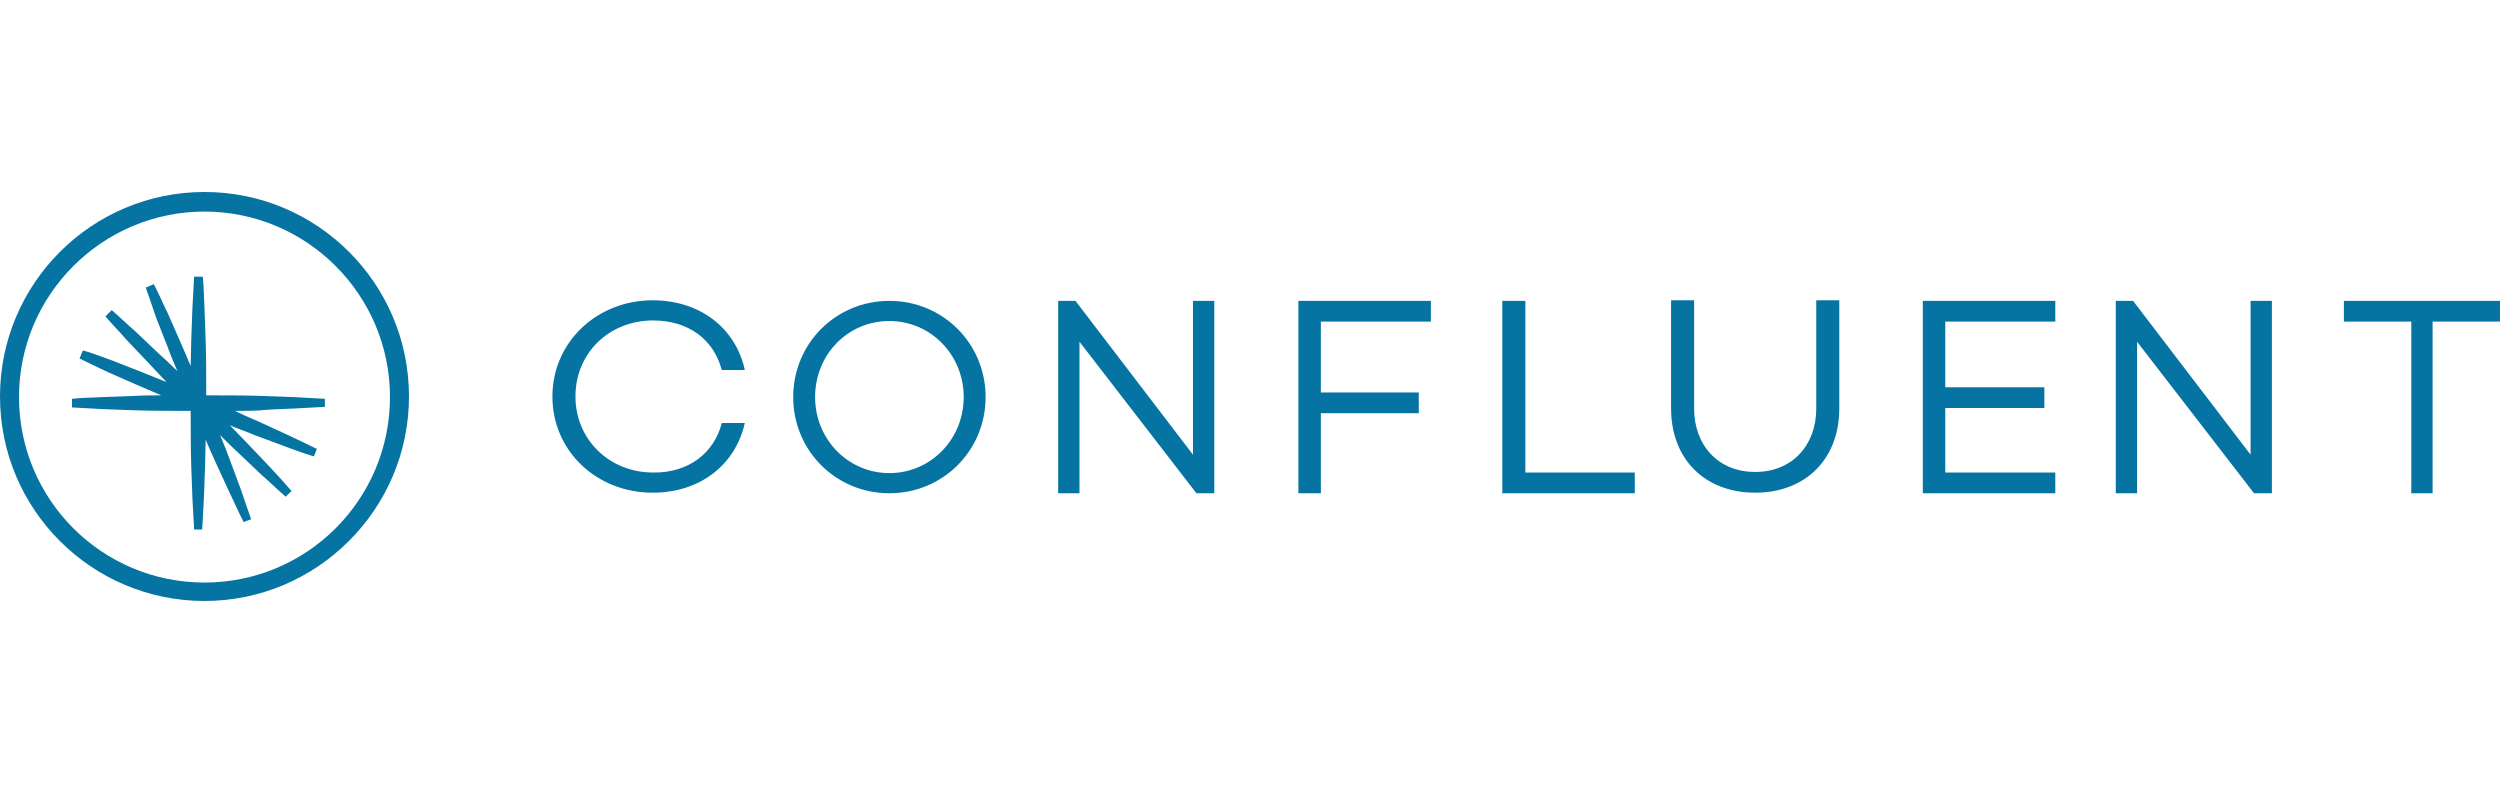 <?xml version="1.0" encoding="UTF-8"?>
<svg xmlns="http://www.w3.org/2000/svg" width="640" height="202" viewBox="0 0 640 202" fill="none">
  <path fill-rule="evenodd" clip-rule="evenodd" d="M184.775 108.283H190.673C188.314 118.901 179.318 126.127 167.079 126.127C152.775 126.127 141.42 115.509 141.42 101.5C141.42 87.491 152.922 76.873 167.079 76.873C179.171 76.873 188.314 83.952 190.673 94.716H184.775C182.71 86.901 176.222 82.034 167.226 82.034C156.019 82.034 147.318 90.293 147.318 101.5C147.318 112.56 156.019 120.965 167.226 120.965C176.222 121.113 182.858 115.952 184.775 108.283ZM252.314 101.647C252.314 115.362 241.401 126.274 227.687 126.274C213.973 126.274 203.06 115.362 203.06 101.647C203.06 87.933 213.973 77.021 227.687 77.021C241.401 77.021 252.314 87.933 252.314 101.647ZM246.71 101.647C246.71 90.882 238.305 82.182 227.687 82.182C216.922 82.182 208.664 90.882 208.664 101.647C208.664 112.412 217.07 121.113 227.687 121.113C238.305 121.113 246.71 112.412 246.71 101.647ZM310.858 77.021V126.274H306.286L276.351 87.491V126.274H270.894V77.021H275.318L305.401 116.394V77.021H310.858ZM338.139 82.329V100.468H363.208V105.776H338.139V126.274H332.388V77.021H366.305V82.329H338.139ZM418.507 120.965V126.274H384.59V77.021H390.489V120.965H418.507ZM470.858 104.597C470.858 117.426 462.305 126.127 449.328 126.127C436.351 126.127 427.798 117.426 427.798 104.597V76.873H433.696V104.597C433.696 114.035 439.89 120.818 449.328 120.818C458.765 120.818 464.959 114.035 464.959 104.597V76.873H470.858V104.597ZM497.991 82.329V99.141H523.355V104.449H497.991V120.965H526.157V126.274H492.24V77.021H526.157V82.329H497.991ZM581.604 77.021V126.274H577.033L547.097 87.491V126.274H541.641V77.021H546.065L576.148 116.394V77.021H581.604ZM640 82.329H622.747V126.274H617.291V82.329H600.037V77.021H640V82.329ZM75.06 104.597C77.715 104.449 80.517 104.302 83.171 104.154V102.09C80.517 101.942 77.715 101.795 75.06 101.647L66.95 101.352C62.231 101.205 57.512 101.205 52.793 101.205C52.793 96.486 52.793 91.767 52.646 87.048L52.351 78.938C52.203 76.283 52.203 73.481 51.908 70.827H49.696C49.549 73.481 49.401 76.283 49.254 78.938L48.959 87.048C48.959 89.26 48.812 91.472 48.812 93.684C47.927 91.62 47.042 89.555 46.157 87.491L42.913 80.118C41.733 77.758 40.701 75.251 39.374 72.744L37.309 73.629C38.194 76.136 39.079 78.643 39.964 81.297L42.913 88.818C43.65 90.882 44.535 92.947 45.42 95.011C43.798 93.389 42.175 91.915 40.553 90.44L34.655 84.836C32.59 83.067 30.673 81.15 28.609 79.38L26.987 81.002C28.756 83.067 30.673 84.984 32.443 87.048L38.047 92.947C39.521 94.569 41.143 96.191 42.618 97.813C40.553 96.928 38.489 96.191 36.424 95.306L28.904 92.357C26.397 91.472 23.89 90.44 21.235 89.703L20.351 91.767C22.71 92.947 25.217 94.127 27.724 95.306L35.097 98.551C37.162 99.435 39.226 100.32 41.291 101.205C39.079 101.205 36.867 101.205 34.655 101.352L26.544 101.647C23.89 101.795 21.088 101.795 18.434 102.09V104.302C21.088 104.449 23.89 104.597 26.544 104.744L34.655 105.039C39.374 105.187 44.093 105.187 48.812 105.187C48.812 109.905 48.812 114.624 48.959 119.343L49.254 127.454C49.401 130.108 49.549 132.91 49.696 135.564H51.761C51.908 132.91 52.056 130.108 52.203 127.454L52.498 119.343C52.498 117.131 52.646 114.772 52.646 112.56C53.53 114.624 54.415 116.689 55.447 118.901L58.839 126.274C60.019 128.634 61.051 131.141 62.378 133.647L64.295 132.91C63.411 130.403 62.526 127.896 61.641 125.242L58.839 117.721C58.102 115.657 57.217 113.445 56.332 111.38C57.954 113.002 59.577 114.624 61.199 116.099L67.097 121.703C69.162 123.472 71.079 125.389 73.143 127.159L74.618 125.684C72.848 123.62 71.079 121.703 69.162 119.638L63.558 113.74C61.936 112.117 60.461 110.495 58.839 108.873C60.904 109.758 63.116 110.495 65.18 111.38L72.701 114.182C75.208 115.067 77.715 116.099 80.369 116.836L81.106 114.919C78.747 113.74 76.24 112.56 73.733 111.38L66.36 107.988C64.295 107.104 62.231 106.219 60.166 105.187C62.378 105.187 64.738 105.187 66.95 105.039C66.95 104.892 75.06 104.597 75.06 104.597Z" fill="#0574A2"></path>
  <path fill-rule="evenodd" clip-rule="evenodd" d="M52.35 153.85C23.447 153.85 0 130.403 0 101.5C0 72.596 23.447 49.149 52.35 49.149C81.254 49.149 104.7 72.596 104.7 101.5C104.7 130.403 81.106 153.85 52.35 153.85ZM52.35 54.163C26.249 54.163 4.866 75.398 4.866 101.647C4.866 127.896 26.101 149.131 52.35 149.131C78.599 149.131 99.834 127.896 99.834 101.647C99.834 75.398 78.452 54.163 52.35 54.163Z" fill="#0574A2"></path>
</svg>
